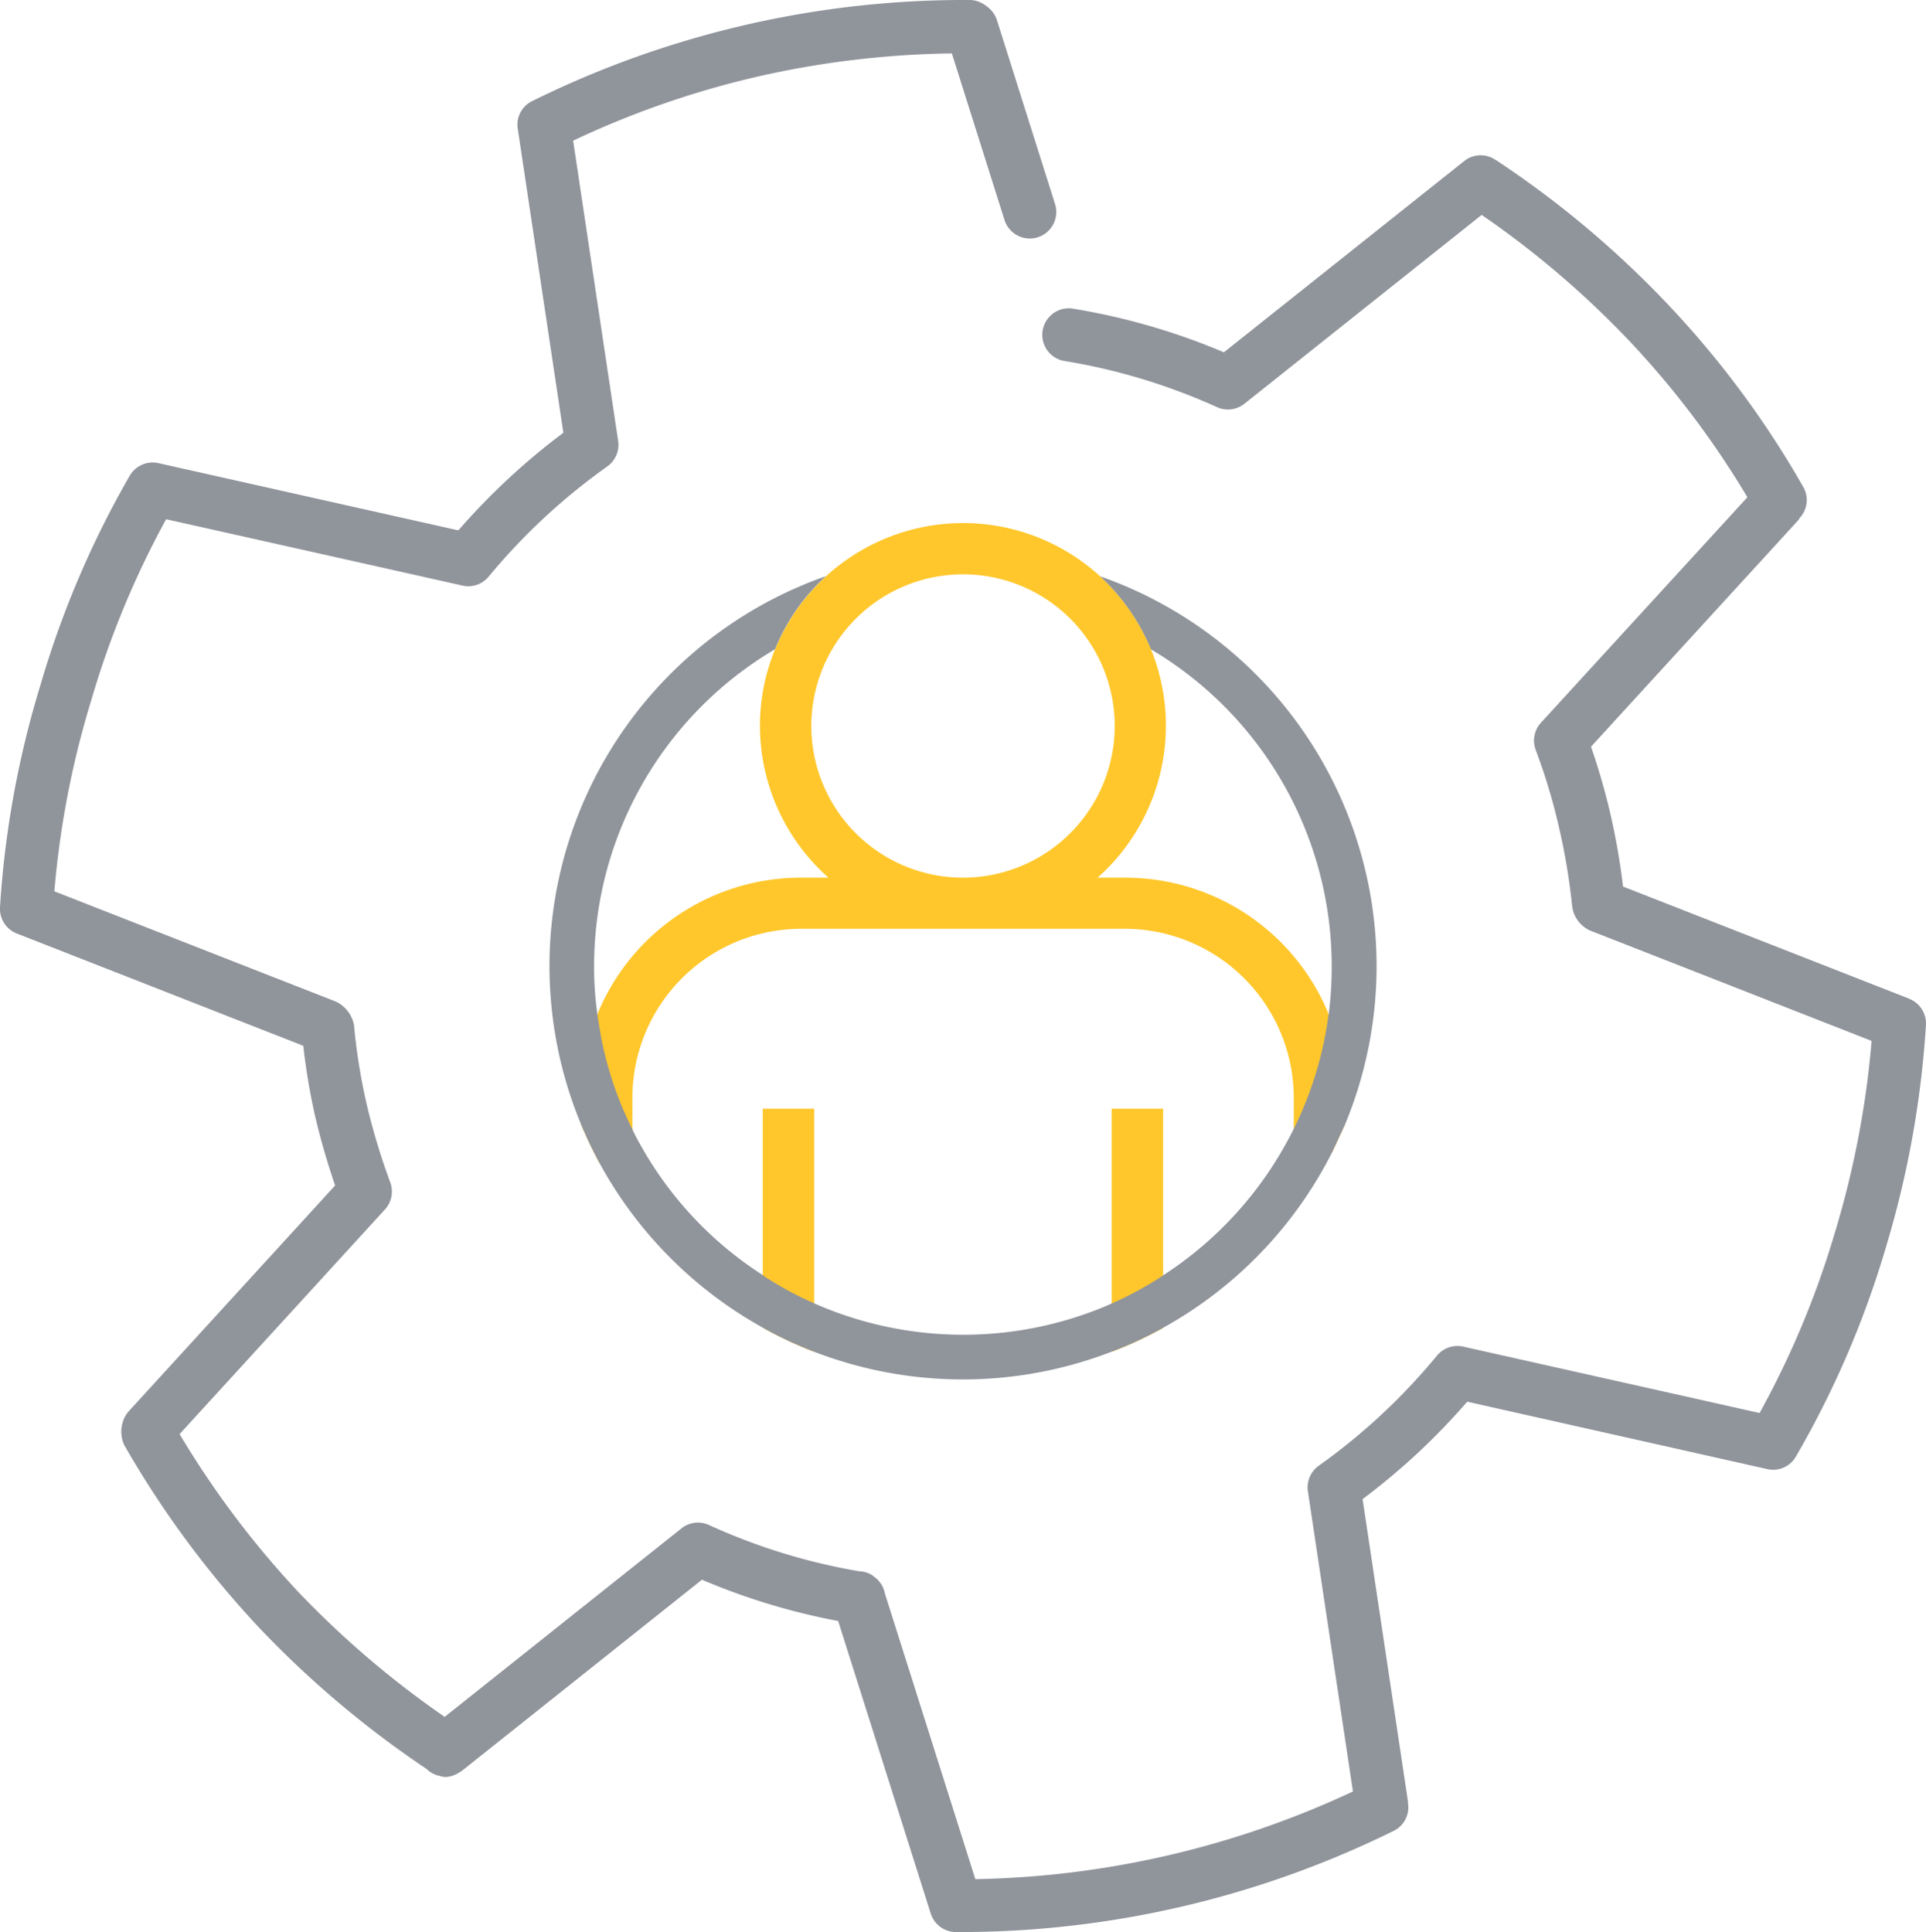 <svg xmlns="http://www.w3.org/2000/svg" xmlns:xlink="http://www.w3.org/1999/xlink" width="79.835" height="80.1" viewBox="0 0 79.835 80.1">
  <defs>
    <clipPath id="clip-path">
      <rect id="Rectangle_886" data-name="Rectangle 886" width="79.835" height="80.1" fill="#90949b"/>
    </clipPath>
  </defs>
  <g id="Group_2017" data-name="Group 2017" transform="translate(0 0)">
    <g id="Group_2016" data-name="Group 2016" transform="translate(0 0)" clip-path="url(#clip-path)">
      <path id="Path_10674" data-name="Path 10674" d="M38.891,35.459a6.288,6.288,0,1,1,6.288-6.288,6.295,6.295,0,0,1-6.288,6.288M54.727,45.685V44.578a9.113,9.113,0,0,0-9.13-9.119H44.469a8.427,8.427,0,0,0,2.215-9.464,8.568,8.568,0,0,0-2.11-3.029A8.416,8.416,0,0,0,31.1,25.995a8.238,8.238,0,0,0-.627,3.176,8.418,8.418,0,0,0,2.841,6.288H32.185a9.113,9.113,0,0,0-9.13,9.119v1.107a17.707,17.707,0,0,0,.773,1.619h1.358V44.578a7.006,7.006,0,0,1,7-7H45.6a7.013,7.013,0,0,1,7,7v2.256h1.6Z" transform="translate(1.028 0.925)" fill="#ffc72b"/>
      <path id="Path_10675" data-name="Path 10675" d="M46.246,44v9.088a15.487,15.487,0,0,1-2.11.982h-.021V44Z" transform="translate(1.967 1.962)" fill="#ffc72b"/>
      <path id="Path_10676" data-name="Path 10676" d="M32.4,44v10.08a15.857,15.857,0,0,1-2.131-1V44Z" transform="translate(1.349 1.962)" fill="#ffc72b"/>
      <path id="Path_10677" data-name="Path 10677" d="M44.629,22.871a8.568,8.568,0,0,1,2.11,3.029,15.271,15.271,0,0,1,7.49,13.13,15.619,15.619,0,0,1-.125,2c-.031.178-.052.345-.084.522v.01a14.915,14.915,0,0,1-1.368,4.22c-.031.052-.052.115-.084.167a15.339,15.339,0,0,1-5.327,5.9c-.084.063-.167.115-.251.167a14.682,14.682,0,0,1-1.88,1c-.063.031-.125.052-.188.084a15.3,15.3,0,0,1-11.961-.01c-.063-.031-.125-.052-.188-.084a13.911,13.911,0,0,1-1.87-.992,1.926,1.926,0,0,1-.261-.178,15.191,15.191,0,0,1-5.087-5.432,6.645,6.645,0,0,1-.313-.606,14.657,14.657,0,0,1-1.368-4.231v-.01c-.031-.178-.063-.355-.084-.533a13.913,13.913,0,0,1-.136-2,15.258,15.258,0,0,1,7.5-13.13,8.309,8.309,0,0,1,2.11-3.029,17.126,17.126,0,0,0-10.153,22.72,17.707,17.707,0,0,0,.773,1.619,17.23,17.23,0,0,0,6.758,6.811,15.857,15.857,0,0,0,2.131,1,17.114,17.114,0,0,0,12.357-.01,15.487,15.487,0,0,0,2.11-.982A17.164,17.164,0,0,0,54.25,46.74l.533-1.149a17.126,17.126,0,0,0-10.153-22.72" transform="translate(0.972 1.02)" fill="#90949b"/>
      <path id="Path_10678" data-name="Path 10678" d="M79.137,41.4,67.278,36.753a28.592,28.592,0,0,0-.508-2.937,27.1,27.1,0,0,0-.821-2.861l8.6-9.4a.934.934,0,0,0,.053-.088,1.085,1.085,0,0,0,.15-1.271,39.244,39.244,0,0,0-5.576-7.535,40.618,40.618,0,0,0-7.166-6.023l-.006,0a1.09,1.09,0,0,0-1.3.03l-9.972,7.937a27.292,27.292,0,0,0-6.309-1.818,1.1,1.1,0,0,0-.35,2.169,25.12,25.12,0,0,1,6.372,1.922,1.1,1.1,0,0,0,1.138-.141l9.834-7.828a38.508,38.508,0,0,1,6.158,5.262,37.2,37.2,0,0,1,4.856,6.442l-8.557,9.347a1.1,1.1,0,0,0-.217,1.13,24.481,24.481,0,0,1,.967,3.215,26.776,26.776,0,0,1,.549,3.306,1.287,1.287,0,0,0,.751.97L77.581,43.15a38.442,38.442,0,0,1-1.526,7.958,37.174,37.174,0,0,1-3.118,7.468L60.652,55.824a1.1,1.1,0,0,0-1.087.372,25.487,25.487,0,0,1-4.9,4.565,1.1,1.1,0,0,0-.451,1.059l1.867,12.445A38.516,38.516,0,0,1,40.429,77.9l-3.748-11.84a1.076,1.076,0,0,0-.235-.5,1.056,1.056,0,0,0-.193-.181c-.027-.02-.048-.044-.076-.062a1.057,1.057,0,0,0-.564-.181,25.044,25.044,0,0,1-6.224-1.917,1.092,1.092,0,0,0-1.141.139l-9.815,7.814a38.839,38.839,0,0,1-6.116-5.229,38.244,38.244,0,0,1-4.872-6.493l8.513-9.314a1.1,1.1,0,0,0,.218-1.123,27.367,27.367,0,0,1-.969-3.206,24.808,24.808,0,0,1-.534-3.312,1.347,1.347,0,0,0-.767-.98L2.253,36.95a37.843,37.843,0,0,1,1.541-7.96,37.291,37.291,0,0,1,3.093-7.466l12.282,2.75a1.087,1.087,0,0,0,1.087-.372,25.7,25.7,0,0,1,4.915-4.565,1.1,1.1,0,0,0,.452-1.058L23.757,5.831a37.717,37.717,0,0,1,7.619-2.65,38.436,38.436,0,0,1,8.08-.967L41.638,9.12a1.1,1.1,0,0,0,1.048.768,1.071,1.071,0,0,0,.33-.051,1.1,1.1,0,0,0,.717-1.378L41.317.814a1.083,1.083,0,0,0-.308-.463A1.158,1.158,0,0,0,40.9.262a1.027,1.027,0,0,0-.156-.107A1.072,1.072,0,0,0,40.217,0,40.434,40.434,0,0,0,22.041,4.2a1.082,1.082,0,0,0-.567,1.2.079.079,0,0,0,0,.016l1.878,12.525A27.909,27.909,0,0,0,19,21.986L6.569,19.2a1.1,1.1,0,0,0-1.192.522,39.53,39.53,0,0,0-3.688,8.635A39.937,39.937,0,0,0,0,37.609,1.1,1.1,0,0,0,.7,38.7l11.87,4.652a27.539,27.539,0,0,0,.5,2.956c.225.954.5,1.9.821,2.835L5.3,58.544a1.32,1.32,0,0,0-.143,1.373,40.567,40.567,0,0,0,5.562,7.535,41.175,41.175,0,0,0,6.972,5.886,1.071,1.071,0,0,0,.484.271l.014,0a1.113,1.113,0,0,0,.257.057,1.089,1.089,0,0,0,.463-.118,1.038,1.038,0,0,0,.173-.1.427.427,0,0,0,.048-.026l9.967-7.935a27.221,27.221,0,0,0,5.646,1.711l3.838,12.128a1.1,1.1,0,0,0,1.041.767h.2a40.659,40.659,0,0,0,17.958-4.2,1.086,1.086,0,0,0,.581-1.157c0-.022.006-.042,0-.064l-1.88-12.527a27.66,27.66,0,0,0,4.337-4.038L73.252,60.9a1.087,1.087,0,0,0,1.19-.519,39.339,39.339,0,0,0,3.72-8.64,40.6,40.6,0,0,0,1.671-9.246,1.1,1.1,0,0,0-.7-1.092" transform="translate(0 0)" fill="#90949b"/>
    </g>
  </g>
</svg>
